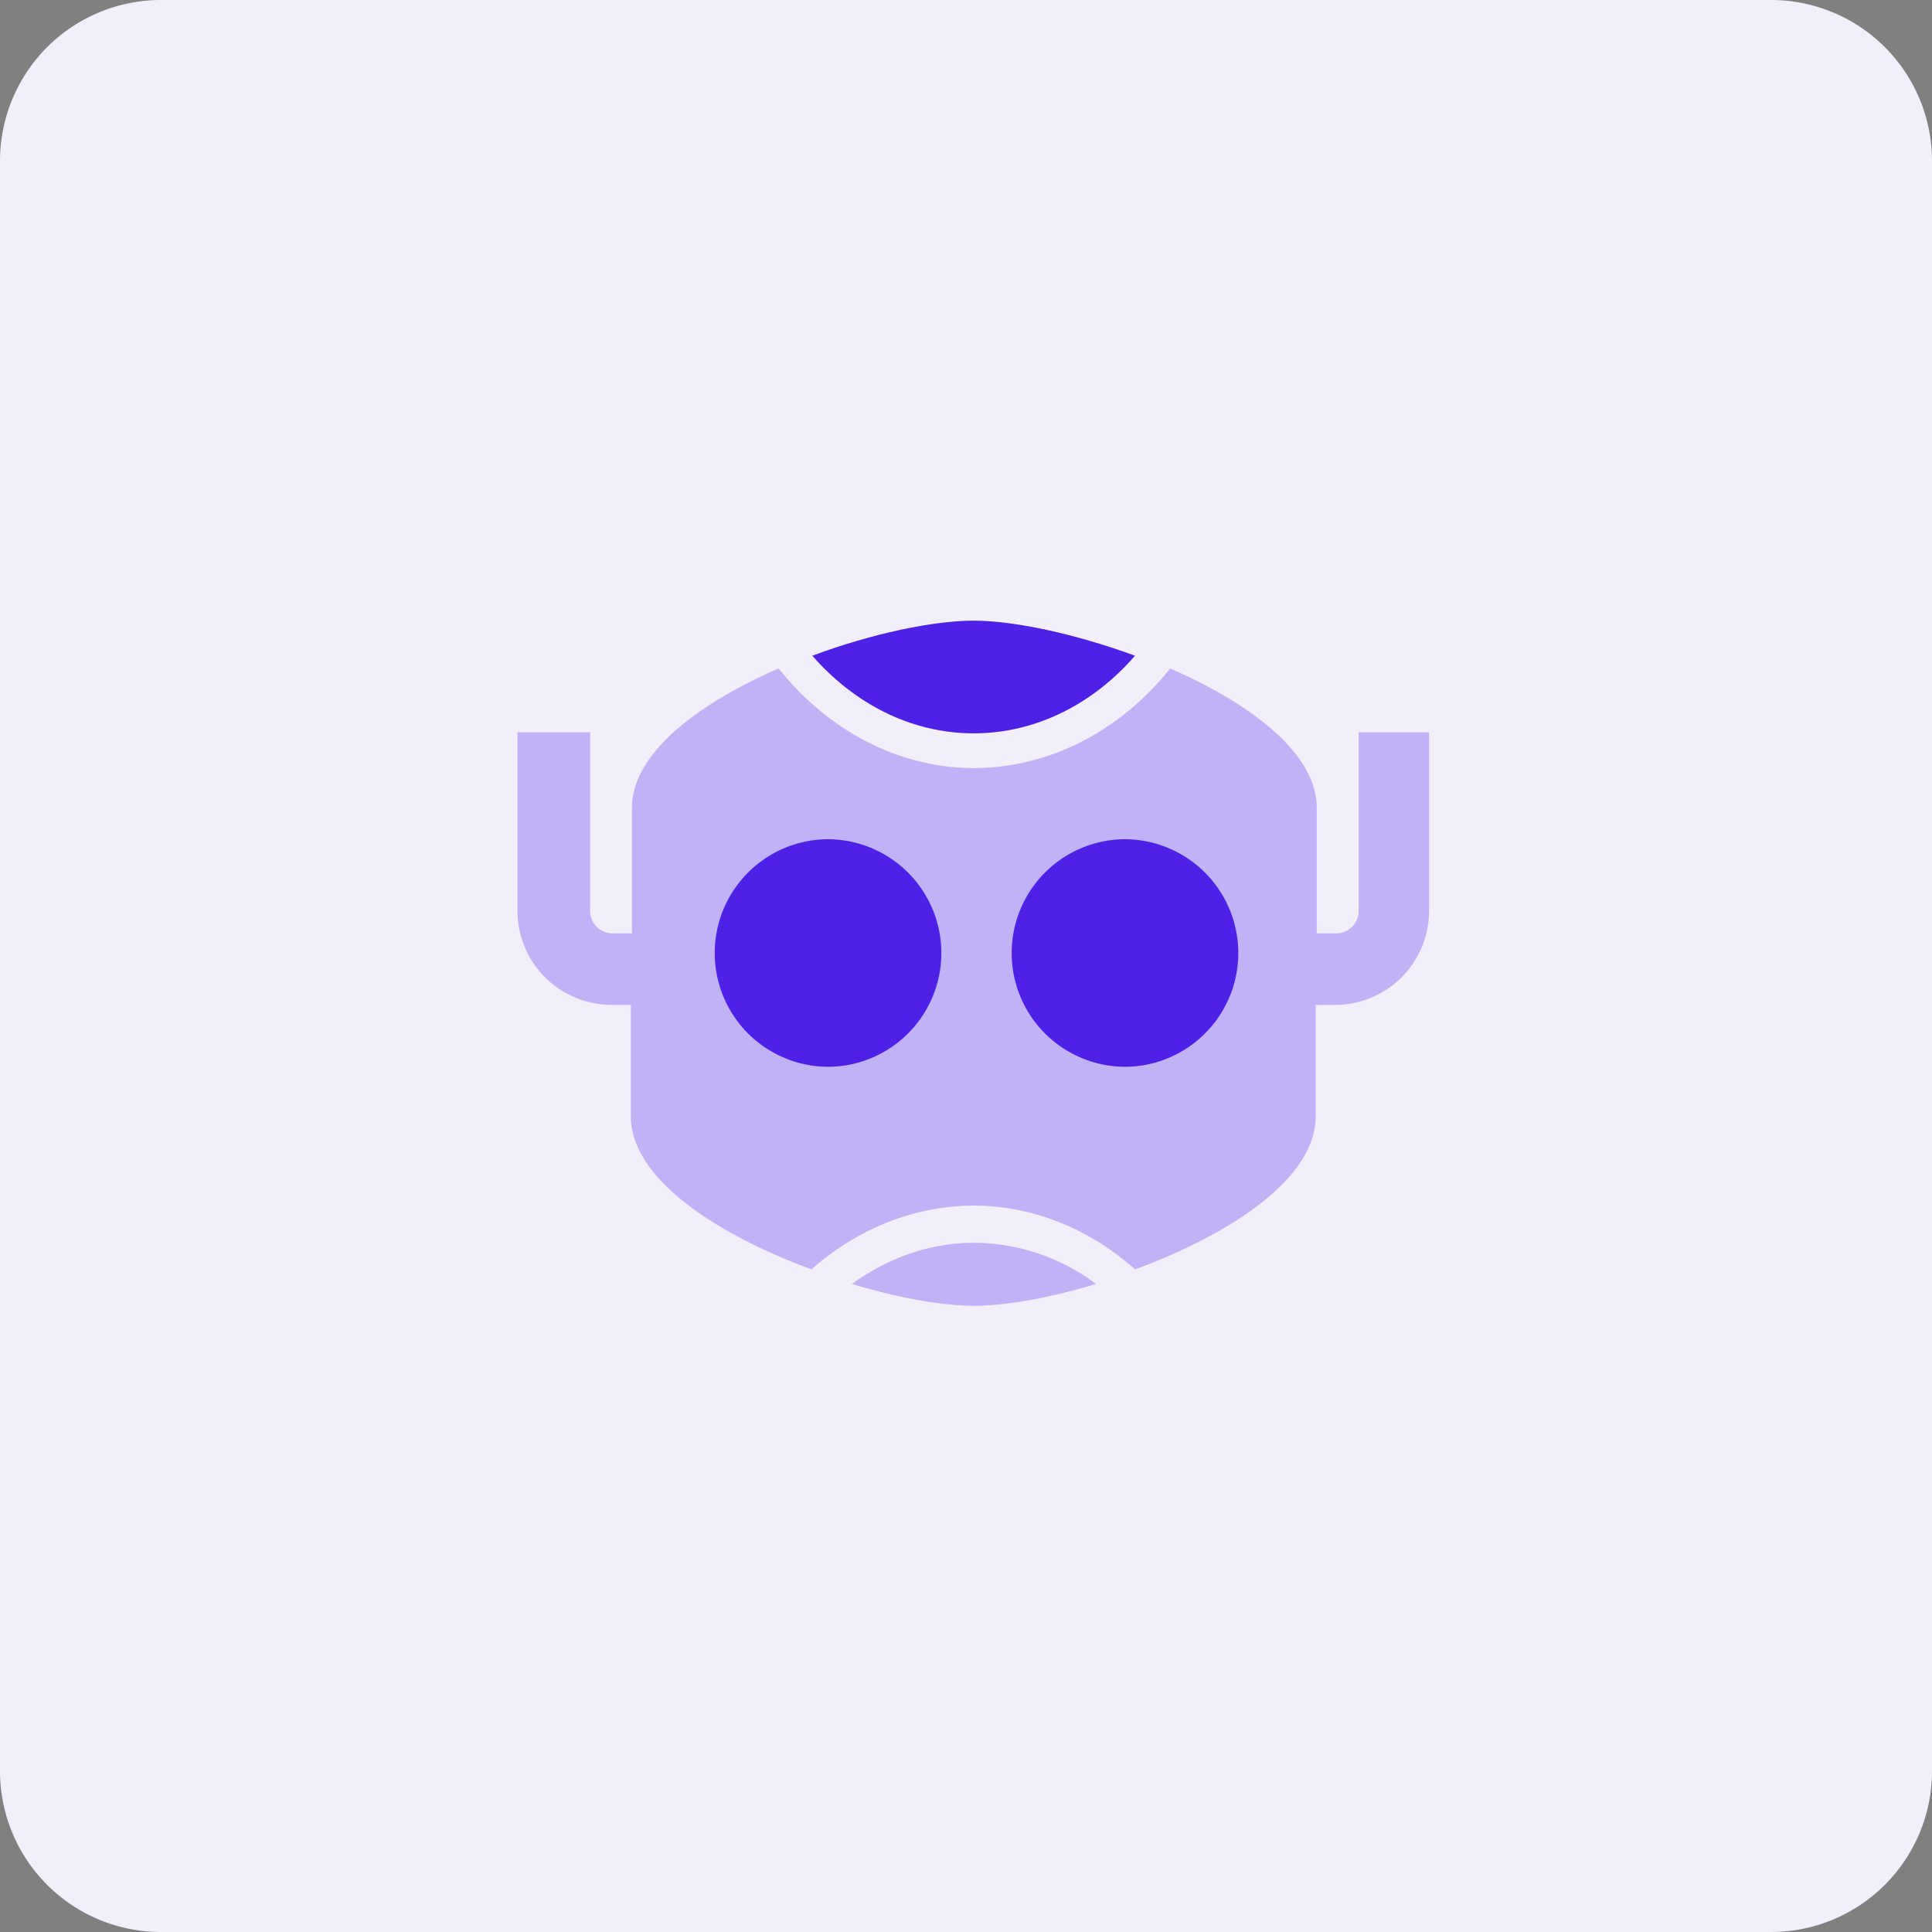 <svg width="40" height="40" fill="none" xmlns="http://www.w3.org/2000/svg"><rect width="100%" height="100%" fill="#808080" stroke="none"/><g clip-path="url(#a)"><path d="M36.667 0H3.333A3.333 3.333 0 0 0 0 3.333v33.334A3.333 3.333 0 0 0 3.333 40h33.334A3.333 3.333 0 0 0 40 36.667V3.333A3.333 3.333 0 0 0 36.667 0Z" fill="#F2EFFB"/><g clip-path="url(#b)" fill="#4E21E7"><path d="M20.159 15.183c1.296 0 2.481-.615 3.34-1.607-1.23-.452-2.503-.726-3.34-.726-.837 0-2.111.267-3.341.726.867.992 2.044 1.607 3.34 1.607Z"/><path opacity=".3" d="M17.64 26.583c.956.289 1.867.452 2.526.452.66 0 1.57-.163 2.526-.452a4.234 4.234 0 0 0-2.526-.852c-.926 0-1.793.319-2.526.852Z"/><path opacity=".3" d="M28.13 15.16v3.697c0 .26-.208.467-.468.467h-.4v-2.6c0-1.141-1.4-2.17-3.03-2.882h-.007c-1.007 1.26-2.452 2.052-4.052 2.06-1.6 0-3.044-.8-4.051-2.06h-.008c-1.63.711-3.03 1.741-3.03 2.882v2.6h-.4a.465.465 0 0 1-.466-.467v-3.696h-1.504v3.696a1.95 1.95 0 0 0 1.948 1.948h.4v2.311c0 1.304 1.823 2.46 3.734 3.163h.007c.933-.822 2.09-1.31 3.348-1.318 1.26 0 2.415.496 3.349 1.318h.007c1.911-.703 3.733-1.859 3.733-3.163v-2.31h.4a1.95 1.95 0 0 0 1.948-1.949v-3.696h-1.481.022Z"/><path d="M17.085 22.087a2.356 2.356 0 1 0 0-4.711 2.356 2.356 0 0 0 0 4.71ZM23.233 22.087a2.356 2.356 0 1 0 0-4.711 2.356 2.356 0 0 0 0 4.71Z"/></g></g><defs><clipPath id="a"><path fill="#fff" d="M0 0h40v40H0z"/></clipPath><clipPath id="b"><path fill="#fff" transform="translate(10.714 12.857)" d="M0 0h18.896v14.178H0z"/></clipPath></defs></svg>